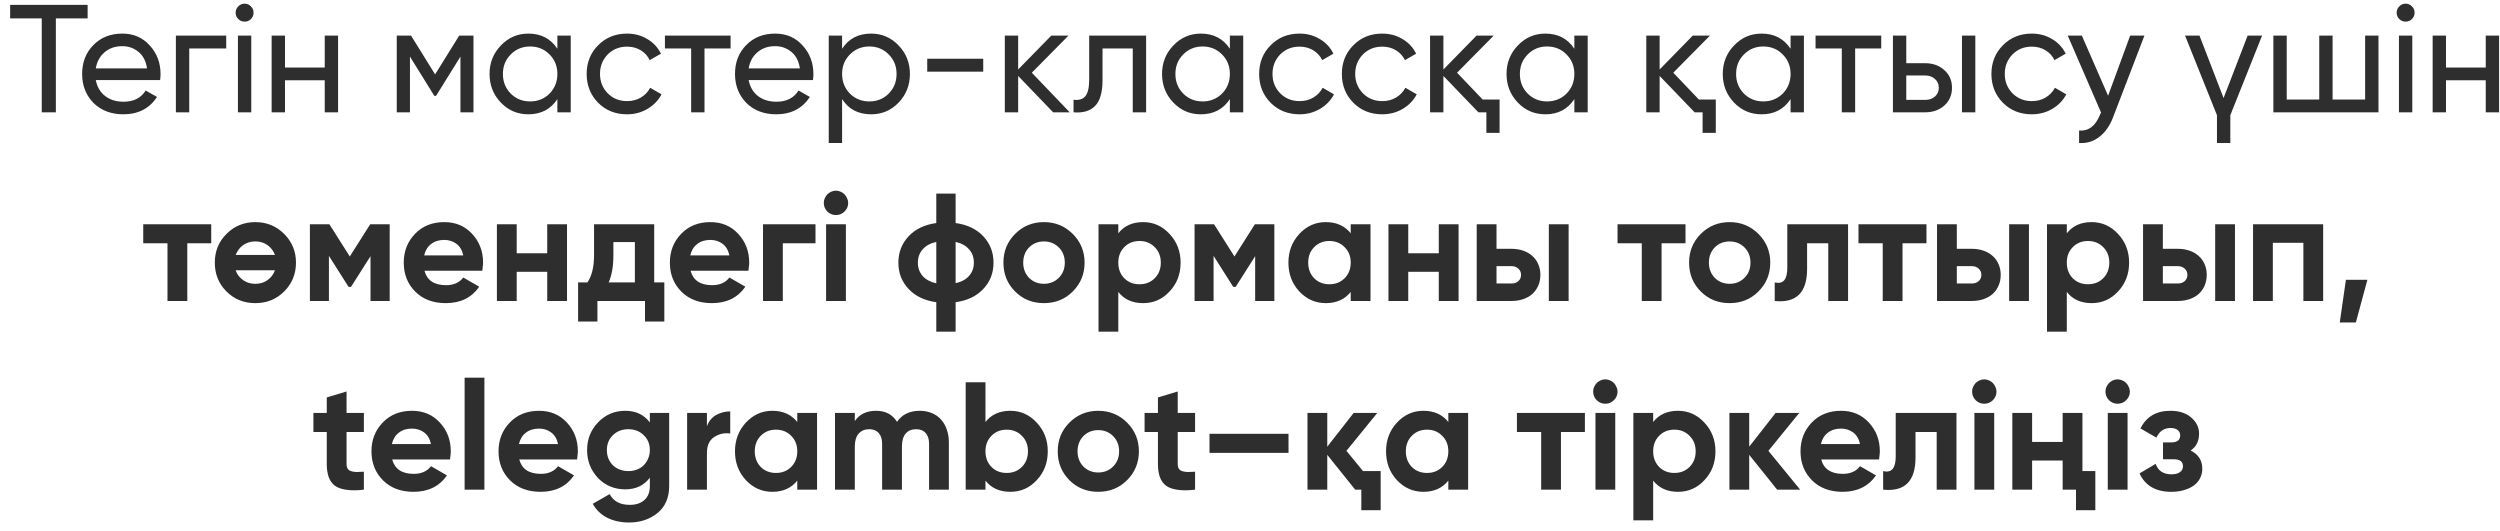 <?xml version="1.0" encoding="UTF-8"?> <svg xmlns="http://www.w3.org/2000/svg" width="212" height="45" viewBox="0 0 212 45" fill="none"><path d="M7.431 0.415V1.56H4.737V9.523H3.54V1.56H0.86V0.415H7.431ZM8.123 6.791C8.236 7.372 8.501 7.823 8.917 8.144C9.333 8.465 9.854 8.626 10.478 8.626C11.337 8.626 11.962 8.309 12.352 7.676L13.315 8.222C12.673 9.202 11.719 9.693 10.452 9.693C9.429 9.693 8.587 9.372 7.928 8.73C7.286 8.07 6.965 7.251 6.965 6.271C6.965 5.282 7.282 4.466 7.915 3.824C8.548 3.174 9.368 2.849 10.374 2.849C11.329 2.849 12.105 3.187 12.703 3.863C13.311 4.523 13.614 5.329 13.614 6.284C13.614 6.457 13.601 6.626 13.575 6.791H8.123ZM10.374 3.915C9.767 3.915 9.264 4.089 8.865 4.436C8.466 4.774 8.219 5.23 8.123 5.802H12.469C12.374 5.178 12.131 4.709 11.741 4.397C11.35 4.076 10.895 3.915 10.374 3.915ZM19.183 3.018V4.111H16.047V9.523H14.915V3.018H19.183ZM20.748 1.834C20.532 1.834 20.349 1.76 20.202 1.612C20.055 1.465 19.981 1.287 19.981 1.079C19.981 0.871 20.055 0.693 20.202 0.545C20.349 0.389 20.532 0.311 20.748 0.311C20.957 0.311 21.134 0.389 21.282 0.545C21.429 0.693 21.503 0.871 21.503 1.079C21.503 1.287 21.429 1.465 21.282 1.612C21.134 1.76 20.957 1.834 20.748 1.834ZM20.176 9.523V3.018H21.308V9.523H20.176ZM27.537 3.018H28.669V9.523H27.537V6.804H24.167V9.523H23.035V3.018H24.167V5.724H27.537V3.018ZM40.151 3.018V9.523H39.045V4.8L36.976 8.131H36.833L34.764 4.8V9.523H33.645V3.018H34.855L36.898 6.31L38.941 3.018H40.151ZM47.266 3.018H48.398V9.523H47.266V8.404C46.702 9.263 45.882 9.693 44.806 9.693C43.887 9.693 43.111 9.363 42.477 8.704C41.835 8.036 41.514 7.225 41.514 6.271C41.514 5.325 41.835 4.518 42.477 3.85C43.119 3.182 43.895 2.849 44.806 2.849C45.882 2.849 46.702 3.278 47.266 4.137V3.018ZM44.95 8.6C45.609 8.6 46.16 8.378 46.602 7.936C47.044 7.485 47.266 6.93 47.266 6.271C47.266 5.611 47.044 5.06 46.602 4.618C46.16 4.167 45.609 3.942 44.95 3.942C44.299 3.942 43.752 4.167 43.31 4.618C42.868 5.06 42.646 5.611 42.646 6.271C42.646 6.93 42.868 7.485 43.31 7.936C43.752 8.378 44.299 8.6 44.95 8.6ZM53.17 9.693C52.19 9.693 51.375 9.367 50.724 8.717C50.074 8.057 49.748 7.242 49.748 6.271C49.748 5.299 50.074 4.488 50.724 3.837C51.375 3.178 52.19 2.849 53.17 2.849C53.812 2.849 54.389 3.005 54.901 3.317C55.413 3.621 55.794 4.033 56.046 4.553L55.096 5.1C54.931 4.753 54.68 4.475 54.341 4.267C54.003 4.059 53.613 3.955 53.17 3.955C52.52 3.955 51.973 4.176 51.531 4.618C51.097 5.069 50.88 5.62 50.88 6.271C50.88 6.912 51.097 7.459 51.531 7.91C51.973 8.352 52.52 8.574 53.17 8.574C53.613 8.574 54.003 8.474 54.341 8.274C54.688 8.066 54.953 7.789 55.135 7.442L56.098 8.001C55.82 8.522 55.421 8.934 54.901 9.237C54.38 9.541 53.803 9.693 53.17 9.693ZM61.954 3.018V4.111H59.742V9.523H58.61V4.111H56.385V3.018H61.954ZM63.486 6.791C63.599 7.372 63.863 7.823 64.279 8.144C64.696 8.465 65.216 8.626 65.841 8.626C66.7 8.626 67.324 8.309 67.715 7.676L68.677 8.222C68.035 9.202 67.081 9.693 65.815 9.693C64.791 9.693 63.95 9.372 63.291 8.73C62.649 8.07 62.328 7.251 62.328 6.271C62.328 5.282 62.644 4.466 63.278 3.824C63.911 3.174 64.731 2.849 65.737 2.849C66.691 2.849 67.467 3.187 68.066 3.863C68.673 4.523 68.977 5.329 68.977 6.284C68.977 6.457 68.964 6.626 68.938 6.791H63.486ZM65.737 3.915C65.13 3.915 64.626 4.089 64.228 4.436C63.828 4.774 63.581 5.23 63.486 5.802H67.832C67.736 5.178 67.493 4.709 67.103 4.397C66.713 4.076 66.257 3.915 65.737 3.915ZM73.869 2.849C74.78 2.849 75.556 3.182 76.198 3.85C76.84 4.518 77.161 5.325 77.161 6.271C77.161 7.225 76.84 8.036 76.198 8.704C75.565 9.363 74.789 9.693 73.869 9.693C72.785 9.693 71.965 9.263 71.41 8.404V12.126H70.278V3.018H71.41V4.137C71.965 3.278 72.785 2.849 73.869 2.849ZM73.726 8.6C74.376 8.6 74.923 8.378 75.365 7.936C75.808 7.485 76.029 6.93 76.029 6.271C76.029 5.611 75.808 5.06 75.365 4.618C74.923 4.167 74.376 3.942 73.726 3.942C73.067 3.942 72.516 4.167 72.073 4.618C71.631 5.06 71.41 5.611 71.41 6.271C71.41 6.93 71.631 7.485 72.073 7.936C72.516 8.378 73.067 8.6 73.726 8.6ZM78.629 6.075V4.982H83.378V6.075H78.629ZM90.712 9.523H89.307L86.34 6.44V9.523H85.208V3.018H86.34V5.893L89.151 3.018H90.608L87.498 6.166L90.712 9.523ZM97.191 3.018V9.523H96.058V4.111H93.495V6.765C93.495 7.832 93.278 8.578 92.845 9.003C92.42 9.419 91.817 9.593 91.036 9.523V8.456C91.478 8.517 91.808 8.422 92.025 8.17C92.251 7.91 92.363 7.433 92.363 6.739V3.018H97.191ZM104.293 3.018H105.425V9.523H104.293V8.404C103.729 9.263 102.909 9.693 101.833 9.693C100.914 9.693 100.138 9.363 99.504 8.704C98.862 8.036 98.541 7.225 98.541 6.271C98.541 5.325 98.862 4.518 99.504 3.85C100.146 3.182 100.923 2.849 101.833 2.849C102.909 2.849 103.729 3.278 104.293 4.137V3.018ZM101.977 8.6C102.636 8.6 103.187 8.378 103.629 7.936C104.071 7.485 104.293 6.93 104.293 6.271C104.293 5.611 104.071 5.06 103.629 4.618C103.187 4.167 102.636 3.942 101.977 3.942C101.326 3.942 100.779 4.167 100.337 4.618C99.895 5.06 99.674 5.611 99.674 6.271C99.674 6.93 99.895 7.485 100.337 7.936C100.779 8.378 101.326 8.6 101.977 8.6ZM110.197 9.693C109.217 9.693 108.402 9.367 107.751 8.717C107.101 8.057 106.775 7.242 106.775 6.271C106.775 5.299 107.101 4.488 107.751 3.837C108.402 3.178 109.217 2.849 110.197 2.849C110.839 2.849 111.416 3.005 111.928 3.317C112.44 3.621 112.821 4.033 113.073 4.553L112.123 5.1C111.958 4.753 111.707 4.475 111.368 4.267C111.03 4.059 110.64 3.955 110.197 3.955C109.547 3.955 109 4.176 108.558 4.618C108.124 5.069 107.907 5.62 107.907 6.271C107.907 6.912 108.124 7.459 108.558 7.91C109 8.352 109.547 8.574 110.197 8.574C110.64 8.574 111.03 8.474 111.368 8.274C111.715 8.066 111.98 7.789 112.162 7.442L113.125 8.001C112.847 8.522 112.448 8.934 111.928 9.237C111.407 9.541 110.831 9.693 110.197 9.693ZM117.211 9.693C116.231 9.693 115.416 9.367 114.765 8.717C114.115 8.057 113.789 7.242 113.789 6.271C113.789 5.299 114.115 4.488 114.765 3.837C115.416 3.178 116.231 2.849 117.211 2.849C117.853 2.849 118.43 3.005 118.942 3.317C119.454 3.621 119.835 4.033 120.087 4.553L119.137 5.1C118.972 4.753 118.721 4.475 118.382 4.267C118.044 4.059 117.654 3.955 117.211 3.955C116.561 3.955 116.014 4.176 115.572 4.618C115.138 5.069 114.921 5.62 114.921 6.271C114.921 6.912 115.138 7.459 115.572 7.91C116.014 8.352 116.561 8.574 117.211 8.574C117.654 8.574 118.044 8.474 118.382 8.274C118.729 8.066 118.994 7.789 119.176 7.442L120.139 8.001C119.861 8.522 119.462 8.934 118.942 9.237C118.421 9.541 117.845 9.693 117.211 9.693ZM125.732 8.443H127.164V11.267H126.045V9.523H125.368L122.401 6.44V9.523H121.269V3.018H122.401V5.893L125.212 3.018H126.669L123.559 6.166L125.732 8.443ZM133.505 3.018H134.637V9.523H133.505V8.404C132.941 9.263 132.121 9.693 131.046 9.693C130.126 9.693 129.35 9.363 128.717 8.704C128.075 8.036 127.754 7.225 127.754 6.271C127.754 5.325 128.075 4.518 128.717 3.85C129.359 3.182 130.135 2.849 131.046 2.849C132.121 2.849 132.941 3.278 133.505 4.137V3.018ZM131.189 8.6C131.848 8.6 132.399 8.378 132.841 7.936C133.284 7.485 133.505 6.93 133.505 6.271C133.505 5.611 133.284 5.06 132.841 4.618C132.399 4.167 131.848 3.942 131.189 3.942C130.538 3.942 129.992 4.167 129.549 4.618C129.107 5.06 128.886 5.611 128.886 6.271C128.886 6.93 129.107 7.485 129.549 7.936C129.992 8.378 130.538 8.6 131.189 8.6ZM144.068 8.443H145.499V11.267H144.38V9.523H143.704L140.737 6.44V9.523H139.605V3.018H140.737V5.893L143.547 3.018H145.005L141.895 6.166L144.068 8.443ZM151.841 3.018H152.973V9.523H151.841V8.404C151.277 9.263 150.457 9.693 149.381 9.693C148.462 9.693 147.686 9.363 147.052 8.704C146.41 8.036 146.089 7.225 146.089 6.271C146.089 5.325 146.41 4.518 147.052 3.85C147.694 3.182 148.471 2.849 149.381 2.849C150.457 2.849 151.277 3.278 151.841 4.137V3.018ZM149.524 8.6C150.184 8.6 150.735 8.378 151.177 7.936C151.619 7.485 151.841 6.93 151.841 6.271C151.841 5.611 151.619 5.06 151.177 4.618C150.735 4.167 150.184 3.942 149.524 3.942C148.874 3.942 148.327 4.167 147.885 4.618C147.443 5.06 147.221 5.611 147.221 6.271C147.221 6.93 147.443 7.485 147.885 7.936C148.327 8.378 148.874 8.6 149.524 8.6ZM159.528 3.018V4.111H157.316V9.523H156.184V4.111H153.959V3.018H159.528ZM163.265 5.36C163.907 5.36 164.445 5.555 164.879 5.945C165.312 6.327 165.529 6.826 165.529 7.442C165.529 8.057 165.312 8.561 164.879 8.951C164.445 9.333 163.907 9.523 163.265 9.523H160.52V3.018H161.652V5.36H163.265ZM166.375 3.018H167.507V9.523H166.375V3.018ZM163.265 8.47C163.586 8.47 163.855 8.378 164.072 8.196C164.298 8.005 164.41 7.754 164.41 7.442C164.41 7.129 164.298 6.878 164.072 6.687C163.855 6.496 163.586 6.401 163.265 6.401H161.652V8.47H163.265ZM172.294 9.693C171.314 9.693 170.499 9.367 169.848 8.717C169.198 8.057 168.872 7.242 168.872 6.271C168.872 5.299 169.198 4.488 169.848 3.837C170.499 3.178 171.314 2.849 172.294 2.849C172.936 2.849 173.513 3.005 174.025 3.317C174.537 3.621 174.918 4.033 175.17 4.553L174.22 5.1C174.055 4.753 173.804 4.475 173.465 4.267C173.127 4.059 172.737 3.955 172.294 3.955C171.644 3.955 171.097 4.176 170.655 4.618C170.221 5.069 170.004 5.62 170.004 6.271C170.004 6.912 170.221 7.459 170.655 7.91C171.097 8.352 171.644 8.574 172.294 8.574C172.737 8.574 173.127 8.474 173.465 8.274C173.812 8.066 174.077 7.789 174.259 7.442L175.222 8.001C174.944 8.522 174.545 8.934 174.025 9.237C173.504 9.541 172.928 9.693 172.294 9.693ZM180.639 3.018H181.849L179.195 9.927C178.917 10.664 178.527 11.224 178.024 11.605C177.529 11.996 176.957 12.169 176.306 12.126V11.072C177.096 11.133 177.681 10.699 178.063 9.771L178.167 9.536L175.343 3.018H176.541L178.766 8.118L180.639 3.018ZM190.601 3.018H191.825L189.131 9.771V12.126H187.999V9.771L185.293 3.018H186.516L188.559 8.313L190.601 3.018ZM200.563 3.018H201.695V9.523H192.782V3.018H193.914V8.443H196.672V3.018H197.804V8.443H200.563V3.018ZM204.002 1.834C203.786 1.834 203.603 1.76 203.456 1.612C203.309 1.465 203.235 1.287 203.235 1.079C203.235 0.871 203.309 0.693 203.456 0.545C203.603 0.389 203.786 0.311 204.002 0.311C204.211 0.311 204.388 0.389 204.536 0.545C204.683 0.693 204.757 0.871 204.757 1.079C204.757 1.287 204.683 1.465 204.536 1.612C204.388 1.76 204.211 1.834 204.002 1.834ZM203.43 9.523V3.018H204.562V9.523H203.43ZM210.791 3.018H211.923V9.523H210.791V6.804H207.421V9.523H206.289V3.018H207.421V5.724H210.791V3.018ZM17.912 19.018V20.631H15.882V25.523H14.203V20.631H12.147V19.018H17.912ZM24.097 24.717C23.437 25.376 22.622 25.706 21.651 25.706C20.679 25.706 19.864 25.376 19.204 24.717C18.545 24.058 18.215 23.242 18.215 22.271C18.215 21.308 18.545 20.497 19.204 19.837C19.872 19.169 20.688 18.835 21.651 18.835C22.613 18.835 23.429 19.169 24.097 19.837C24.765 20.505 25.099 21.316 25.099 22.271C25.099 23.233 24.765 24.049 24.097 24.717ZM20.388 20.982C20.215 21.173 20.08 21.386 19.985 21.62H23.316C23.221 21.368 23.086 21.156 22.913 20.982C22.574 20.644 22.154 20.475 21.651 20.475C21.147 20.475 20.727 20.644 20.388 20.982ZM20.388 23.559C20.727 23.897 21.147 24.066 21.651 24.066C22.154 24.066 22.574 23.897 22.913 23.559C23.086 23.385 23.221 23.173 23.316 22.921H19.985C20.072 23.173 20.206 23.385 20.388 23.559ZM33.045 19.018V25.523H31.419V21.724L29.766 24.326H29.558L27.893 21.698V25.523H26.279V19.018H27.932L29.662 21.75L31.393 19.018H33.045ZM35.995 22.96C36.212 23.776 36.823 24.183 37.83 24.183C38.471 24.183 38.957 23.966 39.287 23.533L40.64 24.313C39.998 25.241 39.053 25.706 37.804 25.706C36.728 25.706 35.865 25.38 35.214 24.73C34.564 24.079 34.238 23.259 34.238 22.271C34.238 21.299 34.559 20.484 35.201 19.824C35.834 19.165 36.658 18.835 37.673 18.835C38.636 18.835 39.421 19.165 40.029 19.824C40.653 20.492 40.965 21.308 40.965 22.271C40.965 22.383 40.957 22.496 40.939 22.609C40.931 22.722 40.918 22.839 40.9 22.96H35.995ZM39.287 21.659C39.191 21.217 38.996 20.887 38.701 20.67C38.406 20.453 38.064 20.345 37.673 20.345C37.222 20.345 36.849 20.462 36.554 20.696C36.26 20.922 36.064 21.243 35.969 21.659H39.287ZM46.405 19.018H48.083V25.523H46.405V23.051H43.816V25.523H42.137V19.018H43.816V21.477H46.405V19.018ZM55.477 23.949H56.335V27.267H54.696V25.523H50.662V27.267H49.023V23.949H49.816C50.189 23.394 50.376 22.626 50.376 21.646V19.018H55.477V23.949ZM53.837 23.949V20.527H52.015V21.646C52.015 22.583 51.881 23.351 51.612 23.949H53.837ZM58.562 22.96C58.779 23.776 59.39 24.183 60.396 24.183C61.038 24.183 61.524 23.966 61.854 23.533L63.207 24.313C62.565 25.241 61.62 25.706 60.37 25.706C59.295 25.706 58.432 25.38 57.781 24.73C57.13 24.079 56.805 23.259 56.805 22.271C56.805 21.299 57.126 20.484 57.768 19.824C58.401 19.165 59.225 18.835 60.24 18.835C61.203 18.835 61.988 19.165 62.595 19.824C63.22 20.492 63.532 21.308 63.532 22.271C63.532 22.383 63.523 22.496 63.506 22.609C63.498 22.722 63.484 22.839 63.467 22.96H58.562ZM61.854 21.659C61.758 21.217 61.563 20.887 61.268 20.67C60.973 20.453 60.631 20.345 60.24 20.345C59.789 20.345 59.416 20.462 59.121 20.696C58.826 20.922 58.631 21.243 58.536 21.659H61.854ZM69.154 19.018V20.631H66.382V25.523H64.704V19.018H69.154ZM70.886 18.237C70.609 18.237 70.366 18.137 70.157 17.938C69.958 17.73 69.858 17.487 69.858 17.209C69.858 17.07 69.884 16.94 69.936 16.819C69.997 16.689 70.071 16.576 70.157 16.48C70.253 16.385 70.361 16.311 70.483 16.259C70.613 16.198 70.747 16.168 70.886 16.168C71.025 16.168 71.159 16.198 71.29 16.259C71.42 16.311 71.528 16.385 71.615 16.48C71.71 16.576 71.784 16.689 71.836 16.819C71.897 16.94 71.927 17.07 71.927 17.209C71.927 17.487 71.823 17.73 71.615 17.938C71.415 18.137 71.172 18.237 70.886 18.237ZM70.053 25.523V19.018H71.732V25.523H70.053ZM81.036 28.126H79.397V25.628C78.399 25.489 77.614 25.111 77.041 24.495C76.469 23.888 76.183 23.147 76.183 22.271C76.183 21.403 76.469 20.662 77.041 20.046C77.614 19.43 78.399 19.052 79.397 18.914V16.415H81.036V18.914C82.034 19.052 82.819 19.43 83.391 20.046C83.964 20.662 84.25 21.403 84.25 22.271C84.25 23.147 83.964 23.888 83.391 24.495C82.819 25.111 82.034 25.489 81.036 25.628V28.126ZM77.835 22.271C77.835 22.713 77.97 23.09 78.239 23.403C78.507 23.706 78.894 23.914 79.397 24.027V20.514C78.894 20.627 78.507 20.839 78.239 21.152C77.97 21.455 77.835 21.828 77.835 22.271ZM81.036 24.014C81.539 23.901 81.921 23.693 82.181 23.39C82.45 23.086 82.584 22.713 82.584 22.271C82.584 21.828 82.45 21.455 82.181 21.152C81.921 20.839 81.539 20.627 81.036 20.514V24.014ZM90.971 24.717C90.312 25.376 89.497 25.706 88.525 25.706C87.554 25.706 86.738 25.376 86.079 24.717C85.42 24.058 85.09 23.242 85.09 22.271C85.09 21.308 85.42 20.497 86.079 19.837C86.747 19.169 87.562 18.835 88.525 18.835C89.488 18.835 90.303 19.169 90.971 19.837C91.639 20.505 91.973 21.316 91.973 22.271C91.973 23.233 91.639 24.049 90.971 24.717ZM87.263 23.559C87.601 23.897 88.022 24.066 88.525 24.066C89.028 24.066 89.449 23.897 89.787 23.559C90.126 23.22 90.295 22.791 90.295 22.271C90.295 21.75 90.126 21.321 89.787 20.982C89.449 20.644 89.028 20.475 88.525 20.475C88.022 20.475 87.601 20.644 87.263 20.982C86.933 21.329 86.769 21.759 86.769 22.271C86.769 22.782 86.933 23.212 87.263 23.559ZM96.94 18.835C97.816 18.835 98.562 19.169 99.178 19.837C99.803 20.505 100.115 21.316 100.115 22.271C100.115 23.242 99.803 24.058 99.178 24.717C98.571 25.376 97.825 25.706 96.94 25.706C96.029 25.706 95.327 25.389 94.832 24.756V28.126H93.154V19.018H94.832V19.785C95.327 19.152 96.029 18.835 96.94 18.835ZM95.34 23.598C95.678 23.936 96.108 24.105 96.628 24.105C97.148 24.105 97.578 23.936 97.916 23.598C98.263 23.251 98.437 22.808 98.437 22.271C98.437 21.733 98.263 21.295 97.916 20.956C97.578 20.609 97.148 20.436 96.628 20.436C96.108 20.436 95.678 20.609 95.34 20.956C95.002 21.295 94.832 21.733 94.832 22.271C94.832 22.808 95.002 23.251 95.34 23.598ZM108.065 19.018V25.523H106.438V21.724L104.786 24.326H104.578L102.912 21.698V25.523H101.299V19.018H102.951L104.682 21.75L106.412 19.018H108.065ZM114.541 19.018H116.219V25.523H114.541V24.756C114.038 25.389 113.331 25.706 112.42 25.706C111.552 25.706 110.806 25.376 110.182 24.717C109.566 24.049 109.258 23.233 109.258 22.271C109.258 21.316 109.566 20.505 110.182 19.837C110.806 19.169 111.552 18.835 112.42 18.835C113.331 18.835 114.038 19.152 114.541 19.785V19.018ZM111.444 23.598C111.782 23.936 112.212 24.105 112.732 24.105C113.252 24.105 113.682 23.936 114.02 23.598C114.367 23.251 114.541 22.808 114.541 22.271C114.541 21.733 114.367 21.295 114.02 20.956C113.682 20.609 113.252 20.436 112.732 20.436C112.212 20.436 111.782 20.609 111.444 20.956C111.106 21.295 110.936 21.733 110.936 22.271C110.936 22.808 111.106 23.251 111.444 23.598ZM122.009 19.018H123.687V25.523H122.009V23.051H119.42V25.523H117.741V19.018H119.42V21.477H122.009V19.018ZM128.166 21.099C128.53 21.099 128.864 21.152 129.168 21.256C129.471 21.36 129.732 21.512 129.948 21.711C130.165 21.902 130.33 22.132 130.443 22.401C130.564 22.67 130.625 22.973 130.625 23.311C130.625 23.65 130.564 23.953 130.443 24.222C130.33 24.491 130.165 24.725 129.948 24.925C129.732 25.116 129.471 25.263 129.168 25.367C128.864 25.471 128.53 25.523 128.166 25.523H125.225V19.018H126.904V21.099H128.166ZM131.341 19.018H133.019V25.523H131.341V19.018ZM128.179 24.04C128.413 24.04 128.604 23.975 128.751 23.845C128.908 23.706 128.986 23.528 128.986 23.311C128.986 23.095 128.908 22.917 128.751 22.778C128.604 22.639 128.413 22.57 128.179 22.57H126.904V24.04H128.179ZM142.931 19.018V20.631H140.902V25.523H139.223V20.631H137.167V19.018H142.931ZM149.116 24.717C148.457 25.376 147.642 25.706 146.67 25.706C145.699 25.706 144.883 25.376 144.224 24.717C143.565 24.058 143.235 23.242 143.235 22.271C143.235 21.308 143.565 20.497 144.224 19.837C144.892 19.169 145.707 18.835 146.67 18.835C147.633 18.835 148.449 19.169 149.116 19.837C149.784 20.505 150.118 21.316 150.118 22.271C150.118 23.233 149.784 24.049 149.116 24.717ZM145.408 23.559C145.747 23.897 146.167 24.066 146.67 24.066C147.173 24.066 147.594 23.897 147.932 23.559C148.271 23.22 148.44 22.791 148.44 22.271C148.44 21.75 148.271 21.321 147.932 20.982C147.594 20.644 147.173 20.475 146.67 20.475C146.167 20.475 145.747 20.644 145.408 20.982C145.079 21.329 144.914 21.759 144.914 22.271C144.914 22.782 145.079 23.212 145.408 23.559ZM156.716 19.018V25.523H155.037V20.631H153.242V22.804C153.242 24.808 152.327 25.714 150.496 25.523V23.949C151.208 24.122 151.563 23.71 151.563 22.713V19.018H156.716ZM163.364 19.018V20.631H161.334V25.523H159.655V20.631H157.599V19.018H163.364ZM167.2 21.099C167.565 21.099 167.899 21.152 168.202 21.256C168.506 21.36 168.766 21.512 168.983 21.711C169.2 21.902 169.365 22.132 169.477 22.401C169.599 22.67 169.66 22.973 169.66 23.311C169.66 23.65 169.599 23.953 169.477 24.222C169.365 24.491 169.2 24.725 168.983 24.925C168.766 25.116 168.506 25.263 168.202 25.367C167.899 25.471 167.565 25.523 167.2 25.523H164.26V19.018H165.938V21.099H167.2ZM170.375 19.018H172.054V25.523H170.375V19.018ZM167.213 24.04C167.448 24.04 167.639 23.975 167.786 23.845C167.942 23.706 168.02 23.528 168.02 23.311C168.02 23.095 167.942 22.917 167.786 22.778C167.639 22.639 167.448 22.57 167.213 22.57H165.938V24.04H167.213ZM177.373 18.835C178.249 18.835 178.995 19.169 179.611 19.837C180.235 20.505 180.548 21.316 180.548 22.271C180.548 23.242 180.235 24.058 179.611 24.717C179.004 25.376 178.258 25.706 177.373 25.706C176.462 25.706 175.759 25.389 175.265 24.756V28.126H173.586V19.018H175.265V19.785C175.759 19.152 176.462 18.835 177.373 18.835ZM175.772 23.598C176.111 23.936 176.54 24.105 177.061 24.105C177.581 24.105 178.01 23.936 178.349 23.598C178.696 23.251 178.869 22.808 178.869 22.271C178.869 21.733 178.696 21.295 178.349 20.956C178.01 20.609 177.581 20.436 177.061 20.436C176.54 20.436 176.111 20.609 175.772 20.956C175.434 21.295 175.265 21.733 175.265 22.271C175.265 22.808 175.434 23.251 175.772 23.598ZM184.672 21.099C185.036 21.099 185.37 21.152 185.674 21.256C185.977 21.36 186.238 21.512 186.455 21.711C186.671 21.902 186.836 22.132 186.949 22.401C187.07 22.67 187.131 22.973 187.131 23.311C187.131 23.65 187.07 23.953 186.949 24.222C186.836 24.491 186.671 24.725 186.455 24.925C186.238 25.116 185.977 25.263 185.674 25.367C185.37 25.471 185.036 25.523 184.672 25.523H181.731V19.018H183.41V21.099H184.672ZM187.847 19.018H189.525V25.523H187.847V19.018ZM184.685 24.04C184.919 24.04 185.11 23.975 185.258 23.845C185.414 23.706 185.492 23.528 185.492 23.311C185.492 23.095 185.414 22.917 185.258 22.778C185.11 22.639 184.919 22.57 184.685 22.57H183.41V24.04H184.685ZM197.004 19.018V25.523H195.326V20.592H192.736V25.523H191.058V19.018H197.004ZM200.754 23.728L199.778 27.345H198.412L198.933 23.728H200.754ZM30.858 36.631H29.388V39.337C29.388 39.511 29.418 39.645 29.479 39.741C29.54 39.836 29.631 39.906 29.752 39.949C29.882 39.992 30.039 40.018 30.221 40.027C30.403 40.027 30.615 40.018 30.858 40.001V41.523C30.286 41.593 29.796 41.597 29.388 41.536C28.989 41.484 28.664 41.372 28.412 41.198C28.169 41.016 27.991 40.773 27.879 40.469C27.766 40.157 27.709 39.78 27.709 39.337V36.631H26.578V35.018H27.709V33.703L29.388 33.196V35.018H30.858V36.631ZM33.257 38.96C33.474 39.776 34.085 40.183 35.091 40.183C35.733 40.183 36.219 39.966 36.549 39.533L37.902 40.313C37.26 41.242 36.314 41.706 35.065 41.706C33.99 41.706 33.127 41.38 32.476 40.73C31.825 40.079 31.5 39.259 31.5 38.271C31.5 37.299 31.821 36.484 32.463 35.824C33.096 35.165 33.92 34.836 34.935 34.836C35.898 34.836 36.683 35.165 37.29 35.824C37.915 36.492 38.227 37.308 38.227 38.271C38.227 38.383 38.218 38.496 38.201 38.609C38.192 38.722 38.179 38.839 38.162 38.96H33.257ZM36.549 37.659C36.453 37.217 36.258 36.887 35.963 36.67C35.668 36.453 35.325 36.345 34.935 36.345C34.484 36.345 34.111 36.462 33.816 36.696C33.521 36.922 33.326 37.243 33.231 37.659H36.549ZM39.399 41.523V32.025H41.077V41.523H39.399ZM44.032 38.96C44.249 39.776 44.86 40.183 45.867 40.183C46.508 40.183 46.994 39.966 47.324 39.533L48.677 40.313C48.035 41.242 47.09 41.706 45.84 41.706C44.765 41.706 43.902 41.38 43.251 40.73C42.601 40.079 42.275 39.259 42.275 38.271C42.275 37.299 42.596 36.484 43.238 35.824C43.871 35.165 44.695 34.836 45.71 34.836C46.673 34.836 47.458 35.165 48.065 35.824C48.69 36.492 49.002 37.308 49.002 38.271C49.002 38.383 48.994 38.496 48.976 38.609C48.968 38.722 48.955 38.839 48.937 38.96H44.032ZM47.324 37.659C47.228 37.217 47.033 36.887 46.738 36.67C46.443 36.453 46.101 36.345 45.71 36.345C45.259 36.345 44.886 36.462 44.591 36.696C44.296 36.922 44.101 37.243 44.006 37.659H47.324ZM55.107 35.018H56.746V41.211C56.746 42.209 56.412 42.976 55.744 43.514C55.085 44.043 54.287 44.308 53.35 44.308C52.647 44.308 52.027 44.173 51.489 43.904C50.96 43.636 50.553 43.241 50.266 42.721L51.698 41.901C52.019 42.508 52.587 42.812 53.402 42.812C53.931 42.812 54.348 42.673 54.651 42.395C54.955 42.126 55.107 41.732 55.107 41.211V40.508C54.612 41.168 53.918 41.497 53.025 41.497C52.105 41.497 51.333 41.176 50.709 40.535C50.093 39.875 49.785 39.086 49.785 38.166C49.785 37.247 50.097 36.462 50.722 35.811C51.346 35.161 52.114 34.836 53.025 34.836C53.918 34.836 54.612 35.165 55.107 35.824V35.018ZM55.107 38.166C55.107 37.646 54.933 37.225 54.586 36.904C54.248 36.566 53.814 36.397 53.285 36.397C52.756 36.397 52.318 36.566 51.971 36.904C51.633 37.234 51.463 37.655 51.463 38.166C51.463 38.427 51.507 38.665 51.593 38.882C51.689 39.099 51.815 39.29 51.971 39.455C52.136 39.611 52.331 39.732 52.556 39.819C52.782 39.906 53.025 39.949 53.285 39.949C53.545 39.949 53.788 39.906 54.014 39.819C54.239 39.732 54.43 39.611 54.586 39.455C54.751 39.29 54.877 39.099 54.964 38.882C55.059 38.665 55.107 38.427 55.107 38.166ZM59.947 36.137C60.103 35.72 60.359 35.408 60.714 35.2C61.079 34.992 61.482 34.888 61.924 34.888V36.761C61.413 36.692 60.953 36.796 60.545 37.074C60.146 37.342 59.947 37.789 59.947 38.414V41.523H58.268V35.018H59.947V36.137ZM67.609 35.018H69.287V41.523H67.609V40.756C67.106 41.389 66.399 41.706 65.488 41.706C64.621 41.706 63.875 41.376 63.25 40.717C62.634 40.049 62.326 39.233 62.326 38.271C62.326 37.316 62.634 36.505 63.25 35.837C63.875 35.169 64.621 34.836 65.488 34.836C66.399 34.836 67.106 35.152 67.609 35.785V35.018ZM64.512 39.598C64.85 39.936 65.28 40.105 65.8 40.105C66.321 40.105 66.75 39.936 67.088 39.598C67.436 39.251 67.609 38.808 67.609 38.271C67.609 37.733 67.436 37.295 67.088 36.956C66.75 36.609 66.321 36.436 65.8 36.436C65.28 36.436 64.85 36.609 64.512 36.956C64.174 37.295 64.005 37.733 64.005 38.271C64.005 38.808 64.174 39.251 64.512 39.598ZM78.005 34.836C78.378 34.836 78.716 34.901 79.02 35.031C79.323 35.152 79.579 35.33 79.787 35.564C80.004 35.798 80.169 36.08 80.282 36.41C80.403 36.739 80.464 37.108 80.464 37.516V41.523H78.785V37.633C78.785 37.243 78.69 36.939 78.499 36.722C78.308 36.505 78.04 36.397 77.693 36.397C77.302 36.397 77.003 36.523 76.795 36.774C76.587 37.026 76.483 37.39 76.483 37.867V41.523H74.804V37.633C74.804 37.243 74.709 36.939 74.518 36.722C74.327 36.505 74.058 36.397 73.711 36.397C73.338 36.397 73.039 36.523 72.813 36.774C72.596 37.026 72.488 37.39 72.488 37.867V41.523H70.809V35.018H72.488V35.707C72.878 35.126 73.481 34.836 74.296 34.836C75.095 34.836 75.684 35.148 76.066 35.772C76.491 35.148 77.137 34.836 78.005 34.836ZM85.676 34.836C86.552 34.836 87.298 35.169 87.914 35.837C88.538 36.505 88.851 37.316 88.851 38.271C88.851 39.242 88.538 40.057 87.914 40.717C87.307 41.376 86.561 41.706 85.676 41.706C84.765 41.706 84.062 41.389 83.568 40.756V41.523H81.89V32.415H83.568V35.785C84.062 35.152 84.765 34.836 85.676 34.836ZM84.076 39.598C84.414 39.936 84.843 40.105 85.364 40.105C85.884 40.105 86.314 39.936 86.652 39.598C86.999 39.251 87.172 38.808 87.172 38.271C87.172 37.733 86.999 37.295 86.652 36.956C86.314 36.609 85.884 36.436 85.364 36.436C84.843 36.436 84.414 36.609 84.076 36.956C83.737 37.295 83.568 37.733 83.568 38.271C83.568 38.808 83.737 39.251 84.076 39.598ZM95.577 40.717C94.918 41.376 94.103 41.706 93.131 41.706C92.16 41.706 91.344 41.376 90.685 40.717C90.026 40.057 89.696 39.242 89.696 38.271C89.696 37.308 90.026 36.497 90.685 35.837C91.353 35.169 92.168 34.836 93.131 34.836C94.094 34.836 94.909 35.169 95.577 35.837C96.245 36.505 96.579 37.316 96.579 38.271C96.579 39.233 96.245 40.049 95.577 40.717ZM91.869 39.559C92.207 39.897 92.628 40.066 93.131 40.066C93.634 40.066 94.055 39.897 94.393 39.559C94.732 39.22 94.901 38.791 94.901 38.271C94.901 37.75 94.732 37.321 94.393 36.982C94.055 36.644 93.634 36.475 93.131 36.475C92.628 36.475 92.207 36.644 91.869 36.982C91.54 37.329 91.375 37.759 91.375 38.271C91.375 38.782 91.54 39.212 91.869 39.559ZM101.342 36.631H99.871V39.337C99.871 39.511 99.902 39.645 99.962 39.741C100.023 39.836 100.114 39.906 100.236 39.949C100.366 39.992 100.522 40.018 100.704 40.027C100.886 40.027 101.099 40.018 101.342 40.001V41.523C100.769 41.593 100.279 41.597 99.871 41.536C99.472 41.484 99.147 41.372 98.895 41.198C98.653 41.016 98.475 40.773 98.362 40.469C98.249 40.157 98.193 39.78 98.193 39.337V36.631H97.061V35.018H98.193V33.703L99.871 33.196V35.018H101.342V36.631ZM102.565 38.401V36.787H109.266V38.401H102.565ZM115.583 39.949H117.08V43.267H115.44V41.523H114.92L112.552 38.57V41.523H110.873V35.018H112.552V37.88L114.79 35.018H116.793L114.178 38.231L115.583 39.949ZM122.819 35.018H124.497V41.523H122.819V40.756C122.316 41.389 121.609 41.706 120.698 41.706C119.831 41.706 119.085 41.376 118.46 40.717C117.844 40.049 117.536 39.233 117.536 38.271C117.536 37.316 117.844 36.505 118.46 35.837C119.085 35.169 119.831 34.836 120.698 34.836C121.609 34.836 122.316 35.152 122.819 35.785V35.018ZM119.722 39.598C120.061 39.936 120.49 40.105 121.01 40.105C121.531 40.105 121.96 39.936 122.298 39.598C122.645 39.251 122.819 38.808 122.819 38.271C122.819 37.733 122.645 37.295 122.298 36.956C121.96 36.609 121.531 36.436 121.01 36.436C120.49 36.436 120.061 36.609 119.722 36.956C119.384 37.295 119.215 37.733 119.215 38.271C119.215 38.808 119.384 39.251 119.722 39.598ZM134.399 35.018V36.631H132.369V41.523H130.691V36.631H128.635V35.018H134.399ZM136.128 34.237C135.85 34.237 135.608 34.137 135.399 33.938C135.2 33.73 135.1 33.487 135.1 33.209C135.1 33.07 135.126 32.94 135.178 32.819C135.239 32.689 135.313 32.576 135.399 32.48C135.495 32.385 135.603 32.311 135.725 32.259C135.855 32.199 135.989 32.168 136.128 32.168C136.267 32.168 136.401 32.199 136.531 32.259C136.661 32.311 136.77 32.385 136.857 32.48C136.952 32.576 137.026 32.689 137.078 32.819C137.139 32.94 137.169 33.07 137.169 33.209C137.169 33.487 137.065 33.73 136.857 33.938C136.657 34.137 136.414 34.237 136.128 34.237ZM135.295 41.523V35.018H136.974V41.523H135.295ZM142.296 34.836C143.172 34.836 143.918 35.169 144.534 35.837C145.159 36.505 145.471 37.316 145.471 38.271C145.471 39.242 145.159 40.057 144.534 40.717C143.927 41.376 143.181 41.706 142.296 41.706C141.386 41.706 140.683 41.389 140.189 40.756V44.126H138.51V35.018H140.189V35.785C140.683 35.152 141.386 34.836 142.296 34.836ZM140.696 39.598C141.034 39.936 141.464 40.105 141.984 40.105C142.505 40.105 142.934 39.936 143.272 39.598C143.619 39.251 143.793 38.808 143.793 38.271C143.793 37.733 143.619 37.295 143.272 36.956C142.934 36.609 142.505 36.436 141.984 36.436C141.464 36.436 141.034 36.609 140.696 36.956C140.358 37.295 140.189 37.733 140.189 38.271C140.189 38.808 140.358 39.251 140.696 39.598ZM152.653 41.523H150.701L148.333 38.57V41.523H146.655V35.018H148.333V37.88L150.571 35.018H152.575L149.96 38.231L152.653 41.523ZM154.439 38.96C154.656 39.776 155.268 40.183 156.274 40.183C156.916 40.183 157.401 39.966 157.731 39.533L159.084 40.313C158.442 41.242 157.497 41.706 156.248 41.706C155.172 41.706 154.309 41.38 153.658 40.73C153.008 40.079 152.683 39.259 152.683 38.271C152.683 37.299 153.004 36.484 153.645 35.824C154.279 35.165 155.103 34.836 156.118 34.836C157.081 34.836 157.866 35.165 158.473 35.824C159.097 36.492 159.41 37.308 159.41 38.271C159.41 38.383 159.401 38.496 159.384 38.609C159.375 38.722 159.362 38.839 159.345 38.96H154.439ZM157.731 37.659C157.636 37.217 157.44 36.887 157.146 36.67C156.851 36.453 156.508 36.345 156.118 36.345C155.667 36.345 155.294 36.462 154.999 36.696C154.704 36.922 154.509 37.243 154.413 37.659H157.731ZM165.909 35.018V41.523H164.231V36.631H162.435V38.804C162.435 40.808 161.52 41.714 159.69 41.523V39.949C160.401 40.123 160.757 39.711 160.757 38.713V35.018H165.909ZM168.263 34.237C167.985 34.237 167.742 34.137 167.534 33.938C167.335 33.73 167.235 33.487 167.235 33.209C167.235 33.07 167.261 32.94 167.313 32.819C167.374 32.689 167.448 32.576 167.534 32.48C167.63 32.385 167.738 32.311 167.86 32.259C167.99 32.199 168.124 32.168 168.263 32.168C168.402 32.168 168.536 32.199 168.666 32.259C168.796 32.311 168.905 32.385 168.992 32.48C169.087 32.576 169.161 32.689 169.213 32.819C169.273 32.94 169.304 33.07 169.304 33.209C169.304 33.487 169.2 33.73 168.992 33.938C168.792 34.137 168.549 34.237 168.263 34.237ZM167.43 41.523V35.018H169.109V41.523H167.43ZM174.913 35.018H176.591V39.949H177.684V43.267H176.045V41.523H174.913V39.051H172.323V41.523H170.645V35.018H172.323V37.477H174.913V35.018ZM179.572 34.237C179.294 34.237 179.051 34.137 178.843 33.938C178.644 33.73 178.544 33.487 178.544 33.209C178.544 33.07 178.57 32.94 178.622 32.819C178.683 32.689 178.756 32.576 178.843 32.48C178.939 32.385 179.047 32.311 179.168 32.259C179.298 32.199 179.433 32.168 179.572 32.168C179.711 32.168 179.845 32.199 179.975 32.259C180.105 32.311 180.214 32.385 180.3 32.48C180.396 32.576 180.47 32.689 180.522 32.819C180.582 32.94 180.613 33.07 180.613 33.209C180.613 33.487 180.509 33.73 180.3 33.938C180.101 34.137 179.858 34.237 179.572 34.237ZM178.739 41.523V35.018H180.417V41.523H178.739ZM185.766 38.206C186.425 38.526 186.755 39.043 186.755 39.754C186.755 40.031 186.694 40.292 186.573 40.535C186.46 40.769 186.291 40.973 186.065 41.146C185.84 41.32 185.562 41.454 185.233 41.55C184.912 41.654 184.543 41.706 184.127 41.706C182.808 41.706 181.91 41.185 181.433 40.144L182.799 39.337C183.008 39.927 183.454 40.222 184.14 40.222C184.452 40.222 184.691 40.162 184.855 40.04C185.029 39.919 185.116 39.754 185.116 39.546C185.116 39.147 184.86 38.947 184.348 38.947H183.424V37.516H184.127C184.63 37.516 184.881 37.316 184.881 36.917C184.881 36.727 184.808 36.575 184.66 36.462C184.513 36.349 184.318 36.293 184.075 36.293C183.511 36.293 183.107 36.566 182.865 37.112L181.511 36.332C182.006 35.334 182.852 34.836 184.049 34.836C184.795 34.836 185.384 35.026 185.818 35.408C186.261 35.79 186.482 36.245 186.482 36.774C186.482 37.407 186.243 37.885 185.766 38.206Z" fill="#2E2E2E"></path></svg> 
